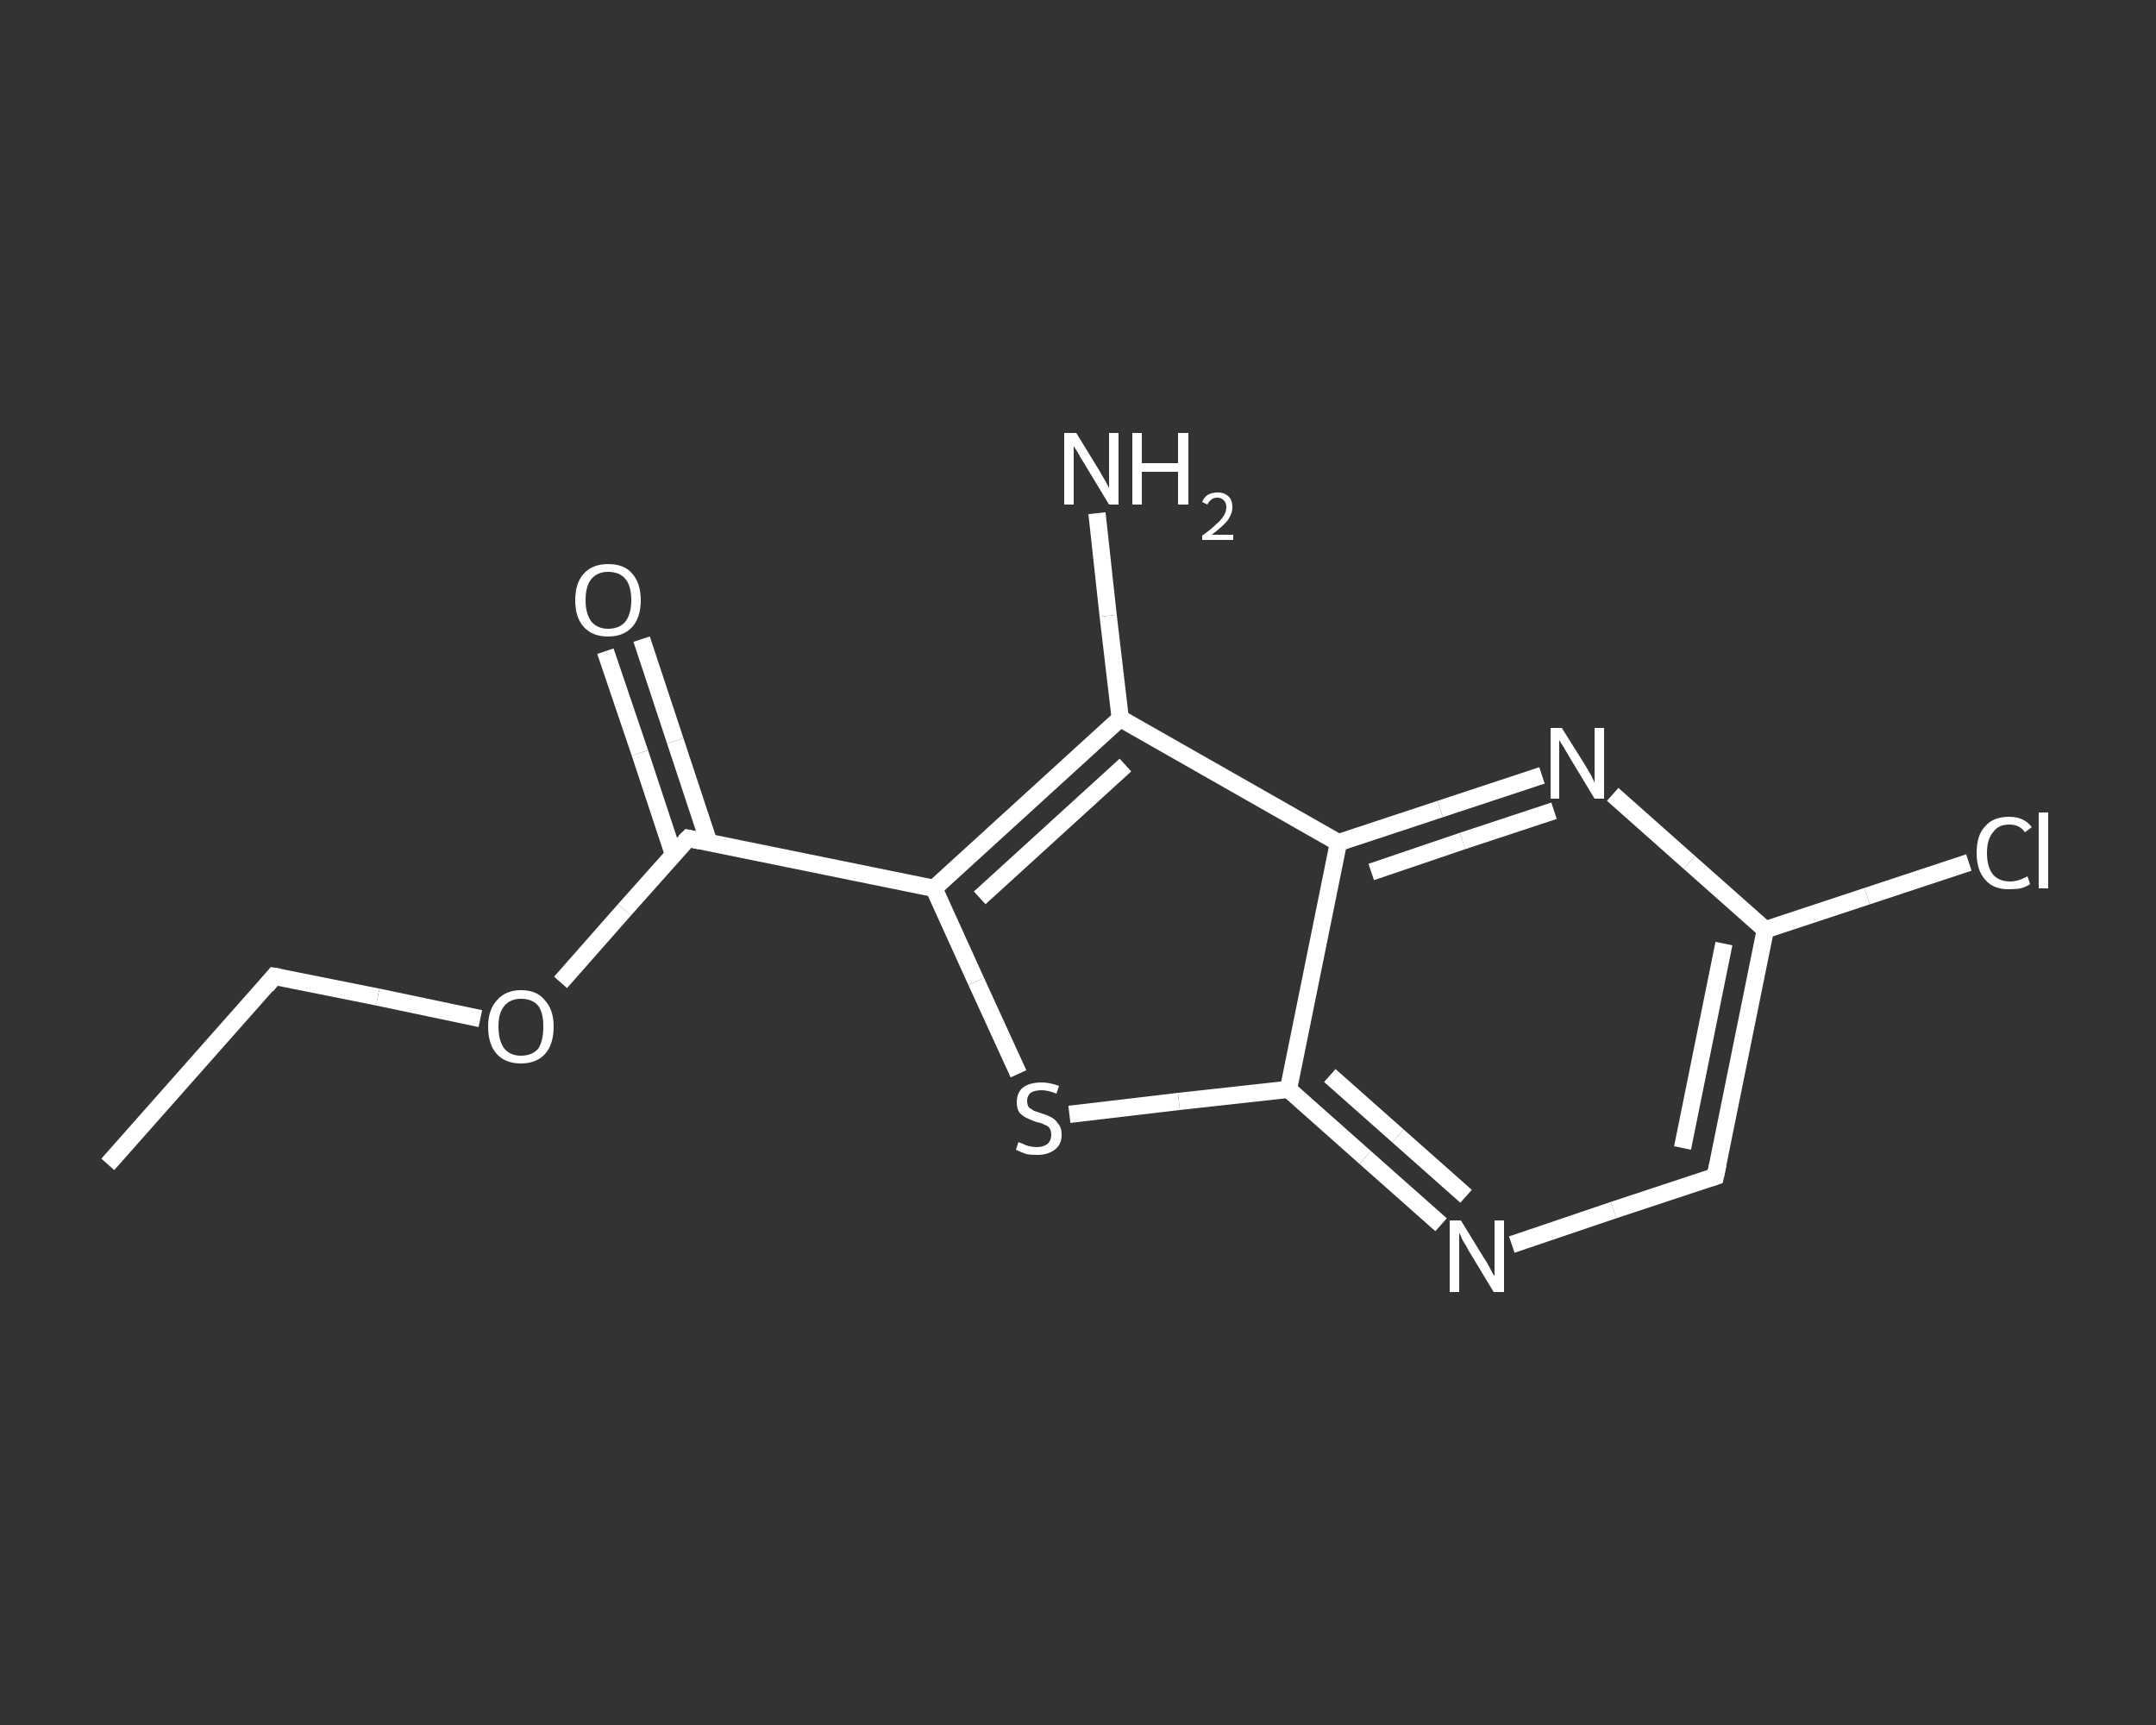 <?xml version='1.0' encoding='iso-8859-1'?>
<svg version='1.1' baseProfile='full'
              xmlns='http://www.w3.org/2000/svg'
                      xmlns:rdkit='http://www.rdkit.org/xml'
                      xmlns:xlink='http://www.w3.org/1999/xlink'
                  xml:space='preserve'
width='250px' height='200px' viewBox='0 0 250 200'>
<rect x="0" y="0" width="250" height="200" fill="#333333" stroke="none"/>
<!-- END OF HEADER -->
<rect style='opacity:1.0;fill:transparent;stroke:none' width='250.0' height='200.0' x='0.0' y='0.0'> </rect>
<path class='bond-0 atom-0 atom-1' d='M 12.5,135.0 L 31.8,113.2' style='fill:none;fill-rule:evenodd;stroke:#FFFFFF;stroke-width:2.0px;stroke-linecap:butt;stroke-linejoin:miter;stroke-opacity:1' />
<path class='bond-1 atom-1 atom-2' d='M 31.8,113.2 L 43.8,115.6' style='fill:none;fill-rule:evenodd;stroke:#FFFFFF;stroke-width:2.0px;stroke-linecap:butt;stroke-linejoin:miter;stroke-opacity:1' />
<path class='bond-1 atom-1 atom-2' d='M 43.8,115.6 L 55.7,118.1' style='fill:none;fill-rule:evenodd;stroke:#FFFFFF;stroke-width:2.0px;stroke-linecap:butt;stroke-linejoin:miter;stroke-opacity:1' />
<path class='bond-2 atom-2 atom-3' d='M 65.0,113.9 L 72.4,105.5' style='fill:none;fill-rule:evenodd;stroke:#FFFFFF;stroke-width:2.0px;stroke-linecap:butt;stroke-linejoin:miter;stroke-opacity:1' />
<path class='bond-2 atom-2 atom-3' d='M 72.4,105.5 L 79.8,97.2' style='fill:none;fill-rule:evenodd;stroke:#FFFFFF;stroke-width:2.0px;stroke-linecap:butt;stroke-linejoin:miter;stroke-opacity:1' />
<path class='bond-3 atom-3 atom-4' d='M 82.2,97.7 L 78.3,85.9' style='fill:none;fill-rule:evenodd;stroke:#FFFFFF;stroke-width:2.0px;stroke-linecap:butt;stroke-linejoin:miter;stroke-opacity:1' />
<path class='bond-3 atom-3 atom-4' d='M 78.3,85.9 L 74.4,74.1' style='fill:none;fill-rule:evenodd;stroke:#FFFFFF;stroke-width:2.0px;stroke-linecap:butt;stroke-linejoin:miter;stroke-opacity:1' />
<path class='bond-3 atom-3 atom-4' d='M 78.1,99.1 L 74.2,87.3' style='fill:none;fill-rule:evenodd;stroke:#FFFFFF;stroke-width:2.0px;stroke-linecap:butt;stroke-linejoin:miter;stroke-opacity:1' />
<path class='bond-3 atom-3 atom-4' d='M 74.2,87.3 L 70.2,75.5' style='fill:none;fill-rule:evenodd;stroke:#FFFFFF;stroke-width:2.0px;stroke-linecap:butt;stroke-linejoin:miter;stroke-opacity:1' />
<path class='bond-4 atom-3 atom-5' d='M 79.8,97.2 L 108.3,103.0' style='fill:none;fill-rule:evenodd;stroke:#FFFFFF;stroke-width:2.0px;stroke-linecap:butt;stroke-linejoin:miter;stroke-opacity:1' />
<path class='bond-5 atom-5 atom-6' d='M 108.3,103.0 L 113.2,113.8' style='fill:none;fill-rule:evenodd;stroke:#FFFFFF;stroke-width:2.0px;stroke-linecap:butt;stroke-linejoin:miter;stroke-opacity:1' />
<path class='bond-5 atom-5 atom-6' d='M 113.2,113.8 L 118.1,124.5' style='fill:none;fill-rule:evenodd;stroke:#FFFFFF;stroke-width:2.0px;stroke-linecap:butt;stroke-linejoin:miter;stroke-opacity:1' />
<path class='bond-6 atom-6 atom-7' d='M 124.0,129.2 L 136.7,127.7' style='fill:none;fill-rule:evenodd;stroke:#FFFFFF;stroke-width:2.0px;stroke-linecap:butt;stroke-linejoin:miter;stroke-opacity:1' />
<path class='bond-6 atom-6 atom-7' d='M 136.7,127.7 L 149.4,126.3' style='fill:none;fill-rule:evenodd;stroke:#FFFFFF;stroke-width:2.0px;stroke-linecap:butt;stroke-linejoin:miter;stroke-opacity:1' />
<path class='bond-7 atom-7 atom-8' d='M 149.4,126.3 L 158.3,134.2' style='fill:none;fill-rule:evenodd;stroke:#FFFFFF;stroke-width:2.0px;stroke-linecap:butt;stroke-linejoin:miter;stroke-opacity:1' />
<path class='bond-7 atom-7 atom-8' d='M 158.3,134.2 L 167.1,142.0' style='fill:none;fill-rule:evenodd;stroke:#FFFFFF;stroke-width:2.0px;stroke-linecap:butt;stroke-linejoin:miter;stroke-opacity:1' />
<path class='bond-7 atom-7 atom-8' d='M 154.2,124.7 L 162.1,131.7' style='fill:none;fill-rule:evenodd;stroke:#FFFFFF;stroke-width:2.0px;stroke-linecap:butt;stroke-linejoin:miter;stroke-opacity:1' />
<path class='bond-7 atom-7 atom-8' d='M 162.1,131.7 L 170.0,138.7' style='fill:none;fill-rule:evenodd;stroke:#FFFFFF;stroke-width:2.0px;stroke-linecap:butt;stroke-linejoin:miter;stroke-opacity:1' />
<path class='bond-8 atom-8 atom-9' d='M 175.3,144.3 L 187.1,140.3' style='fill:none;fill-rule:evenodd;stroke:#FFFFFF;stroke-width:2.0px;stroke-linecap:butt;stroke-linejoin:miter;stroke-opacity:1' />
<path class='bond-8 atom-8 atom-9' d='M 187.1,140.3 L 198.9,136.4' style='fill:none;fill-rule:evenodd;stroke:#FFFFFF;stroke-width:2.0px;stroke-linecap:butt;stroke-linejoin:miter;stroke-opacity:1' />
<path class='bond-9 atom-9 atom-10' d='M 198.9,136.4 L 204.7,107.8' style='fill:none;fill-rule:evenodd;stroke:#FFFFFF;stroke-width:2.0px;stroke-linecap:butt;stroke-linejoin:miter;stroke-opacity:1' />
<path class='bond-9 atom-9 atom-10' d='M 195.1,133.1 L 199.9,109.4' style='fill:none;fill-rule:evenodd;stroke:#FFFFFF;stroke-width:2.0px;stroke-linecap:butt;stroke-linejoin:miter;stroke-opacity:1' />
<path class='bond-10 atom-10 atom-11' d='M 204.7,107.8 L 216.5,103.9' style='fill:none;fill-rule:evenodd;stroke:#FFFFFF;stroke-width:2.0px;stroke-linecap:butt;stroke-linejoin:miter;stroke-opacity:1' />
<path class='bond-10 atom-10 atom-11' d='M 216.5,103.9 L 228.3,100.0' style='fill:none;fill-rule:evenodd;stroke:#FFFFFF;stroke-width:2.0px;stroke-linecap:butt;stroke-linejoin:miter;stroke-opacity:1' />
<path class='bond-11 atom-10 atom-12' d='M 204.7,107.8 L 195.9,100.0' style='fill:none;fill-rule:evenodd;stroke:#FFFFFF;stroke-width:2.0px;stroke-linecap:butt;stroke-linejoin:miter;stroke-opacity:1' />
<path class='bond-11 atom-10 atom-12' d='M 195.9,100.0 L 187.0,92.1' style='fill:none;fill-rule:evenodd;stroke:#FFFFFF;stroke-width:2.0px;stroke-linecap:butt;stroke-linejoin:miter;stroke-opacity:1' />
<path class='bond-12 atom-12 atom-13' d='M 178.8,89.9 L 167.0,93.8' style='fill:none;fill-rule:evenodd;stroke:#FFFFFF;stroke-width:2.0px;stroke-linecap:butt;stroke-linejoin:miter;stroke-opacity:1' />
<path class='bond-12 atom-12 atom-13' d='M 167.0,93.8 L 155.2,97.7' style='fill:none;fill-rule:evenodd;stroke:#FFFFFF;stroke-width:2.0px;stroke-linecap:butt;stroke-linejoin:miter;stroke-opacity:1' />
<path class='bond-12 atom-12 atom-13' d='M 180.2,94.0 L 169.6,97.5' style='fill:none;fill-rule:evenodd;stroke:#FFFFFF;stroke-width:2.0px;stroke-linecap:butt;stroke-linejoin:miter;stroke-opacity:1' />
<path class='bond-12 atom-12 atom-13' d='M 169.6,97.5 L 159.0,101.1' style='fill:none;fill-rule:evenodd;stroke:#FFFFFF;stroke-width:2.0px;stroke-linecap:butt;stroke-linejoin:miter;stroke-opacity:1' />
<path class='bond-13 atom-13 atom-14' d='M 155.2,97.7 L 129.9,83.3' style='fill:none;fill-rule:evenodd;stroke:#FFFFFF;stroke-width:2.0px;stroke-linecap:butt;stroke-linejoin:miter;stroke-opacity:1' />
<path class='bond-14 atom-14 atom-15' d='M 129.9,83.3 L 128.5,71.4' style='fill:none;fill-rule:evenodd;stroke:#FFFFFF;stroke-width:2.0px;stroke-linecap:butt;stroke-linejoin:miter;stroke-opacity:1' />
<path class='bond-14 atom-14 atom-15' d='M 128.5,71.4 L 127.2,59.5' style='fill:none;fill-rule:evenodd;stroke:#FFFFFF;stroke-width:2.0px;stroke-linecap:butt;stroke-linejoin:miter;stroke-opacity:1' />
<path class='bond-15 atom-14 atom-5' d='M 129.9,83.3 L 108.3,103.0' style='fill:none;fill-rule:evenodd;stroke:#FFFFFF;stroke-width:2.0px;stroke-linecap:butt;stroke-linejoin:miter;stroke-opacity:1' />
<path class='bond-15 atom-14 atom-5' d='M 130.5,88.7 L 113.6,104.1' style='fill:none;fill-rule:evenodd;stroke:#FFFFFF;stroke-width:2.0px;stroke-linecap:butt;stroke-linejoin:miter;stroke-opacity:1' />
<path class='bond-16 atom-13 atom-7' d='M 155.2,97.7 L 149.4,126.3' style='fill:none;fill-rule:evenodd;stroke:#FFFFFF;stroke-width:2.0px;stroke-linecap:butt;stroke-linejoin:miter;stroke-opacity:1' />
<path d='M 30.9,114.3 L 31.8,113.2 L 32.4,113.3' style='fill:none;stroke:#FFFFFF;stroke-width:2.0px;stroke-linecap:butt;stroke-linejoin:miter;stroke-opacity:1;' />
<path d='M 79.4,97.6 L 79.8,97.2 L 81.2,97.5' style='fill:none;stroke:#FFFFFF;stroke-width:2.0px;stroke-linecap:butt;stroke-linejoin:miter;stroke-opacity:1;' />
<path d='M 198.3,136.6 L 198.9,136.4 L 199.2,135.0' style='fill:none;stroke:#FFFFFF;stroke-width:2.0px;stroke-linecap:butt;stroke-linejoin:miter;stroke-opacity:1;' />
<path class='atom-2' d='M 56.6 119.0
Q 56.6 117.1, 57.6 116.0
Q 58.6 114.8, 60.4 114.8
Q 62.3 114.8, 63.2 116.0
Q 64.2 117.1, 64.2 119.0
Q 64.2 121.1, 63.2 122.2
Q 62.2 123.3, 60.4 123.3
Q 58.6 123.3, 57.6 122.2
Q 56.6 121.1, 56.6 119.0
M 60.4 122.4
Q 61.7 122.4, 62.4 121.6
Q 63.0 120.7, 63.0 119.0
Q 63.0 117.4, 62.4 116.6
Q 61.7 115.8, 60.4 115.8
Q 59.2 115.8, 58.5 116.6
Q 57.8 117.4, 57.8 119.0
Q 57.8 120.7, 58.5 121.6
Q 59.2 122.4, 60.4 122.4
' fill='#FFFFFF'/>
<path class='atom-4' d='M 66.7 69.6
Q 66.7 67.6, 67.7 66.5
Q 68.7 65.4, 70.5 65.4
Q 72.4 65.4, 73.3 66.5
Q 74.3 67.6, 74.3 69.6
Q 74.3 71.6, 73.3 72.7
Q 72.3 73.8, 70.5 73.8
Q 68.7 73.8, 67.7 72.7
Q 66.7 71.6, 66.7 69.6
M 70.5 72.9
Q 71.8 72.9, 72.5 72.1
Q 73.2 71.2, 73.2 69.6
Q 73.2 67.9, 72.5 67.1
Q 71.8 66.3, 70.5 66.3
Q 69.3 66.3, 68.6 67.1
Q 67.9 67.9, 67.9 69.6
Q 67.9 71.2, 68.6 72.1
Q 69.3 72.9, 70.5 72.9
' fill='#FFFFFF'/>
<path class='atom-6' d='M 118.1 132.4
Q 118.2 132.5, 118.6 132.6
Q 118.9 132.8, 119.4 132.9
Q 119.8 133.0, 120.2 133.0
Q 121.0 133.0, 121.5 132.6
Q 121.9 132.2, 121.9 131.6
Q 121.9 131.1, 121.7 130.8
Q 121.5 130.5, 121.1 130.4
Q 120.8 130.2, 120.2 130.1
Q 119.4 129.8, 119.0 129.6
Q 118.6 129.4, 118.2 129.0
Q 117.9 128.5, 117.9 127.8
Q 117.9 126.7, 118.6 126.1
Q 119.4 125.5, 120.8 125.5
Q 121.7 125.5, 122.8 125.9
L 122.5 126.8
Q 121.5 126.4, 120.8 126.4
Q 120.0 126.4, 119.5 126.7
Q 119.1 127.1, 119.1 127.6
Q 119.1 128.1, 119.3 128.4
Q 119.6 128.6, 119.9 128.8
Q 120.2 128.9, 120.8 129.1
Q 121.5 129.3, 122.0 129.6
Q 122.4 129.8, 122.7 130.3
Q 123.1 130.7, 123.1 131.6
Q 123.1 132.7, 122.3 133.3
Q 121.5 133.9, 120.3 133.9
Q 119.5 133.9, 119.0 133.8
Q 118.4 133.6, 117.8 133.3
L 118.1 132.4
' fill='#FFFFFF'/>
<path class='atom-8' d='M 169.4 141.5
L 172.1 145.9
Q 172.4 146.3, 172.8 147.1
Q 173.2 147.9, 173.3 147.9
L 173.3 141.5
L 174.4 141.5
L 174.4 149.8
L 173.2 149.8
L 170.3 145.0
Q 170.0 144.4, 169.6 143.8
Q 169.3 143.1, 169.2 142.9
L 169.2 149.8
L 168.1 149.8
L 168.1 141.5
L 169.4 141.5
' fill='#FFFFFF'/>
<path class='atom-11' d='M 229.2 98.9
Q 229.2 96.8, 230.2 95.8
Q 231.1 94.7, 233.0 94.7
Q 234.7 94.7, 235.6 95.9
L 234.8 96.5
Q 234.2 95.6, 233.0 95.6
Q 231.7 95.6, 231.1 96.5
Q 230.4 97.3, 230.4 98.9
Q 230.4 100.5, 231.1 101.4
Q 231.8 102.2, 233.1 102.2
Q 234.0 102.2, 235.1 101.6
L 235.4 102.5
Q 235.0 102.8, 234.3 103.0
Q 233.7 103.1, 232.9 103.1
Q 231.1 103.1, 230.2 102.0
Q 229.2 100.9, 229.2 98.9
' fill='#FFFFFF'/>
<path class='atom-11' d='M 236.4 94.2
L 237.5 94.2
L 237.5 103.0
L 236.4 103.0
L 236.4 94.2
' fill='#FFFFFF'/>
<path class='atom-12' d='M 181.1 84.4
L 183.8 88.7
Q 184.1 89.2, 184.5 89.9
Q 184.9 90.7, 184.9 90.8
L 184.9 84.4
L 186.0 84.4
L 186.0 92.6
L 184.9 92.6
L 182.0 87.8
Q 181.7 87.3, 181.3 86.6
Q 180.9 86.0, 180.8 85.8
L 180.8 92.6
L 179.8 92.6
L 179.8 84.4
L 181.1 84.4
' fill='#FFFFFF'/>
<path class='atom-15' d='M 124.8 50.2
L 127.5 54.6
Q 127.7 55.0, 128.2 55.8
Q 128.6 56.6, 128.6 56.6
L 128.6 50.2
L 129.7 50.2
L 129.7 58.5
L 128.6 58.5
L 125.7 53.7
Q 125.3 53.1, 125.0 52.5
Q 124.6 51.9, 124.5 51.7
L 124.5 58.5
L 123.4 58.5
L 123.4 50.2
L 124.8 50.2
' fill='#FFFFFF'/>
<path class='atom-15' d='M 131.3 50.2
L 132.4 50.2
L 132.4 53.7
L 136.6 53.7
L 136.6 50.2
L 137.8 50.2
L 137.8 58.5
L 136.6 58.5
L 136.6 54.7
L 132.4 54.7
L 132.4 58.5
L 131.3 58.5
L 131.3 50.2
' fill='#FFFFFF'/>
<path class='atom-15' d='M 139.4 58.2
Q 139.6 57.7, 140.0 57.4
Q 140.5 57.1, 141.2 57.1
Q 142.0 57.1, 142.5 57.6
Q 142.9 58.0, 142.9 58.8
Q 142.9 59.6, 142.3 60.4
Q 141.7 61.1, 140.5 62.0
L 143.0 62.0
L 143.0 62.6
L 139.4 62.6
L 139.4 62.1
Q 140.4 61.4, 141.0 60.8
Q 141.6 60.3, 141.9 59.8
Q 142.2 59.3, 142.2 58.8
Q 142.2 58.3, 141.9 58.0
Q 141.6 57.7, 141.2 57.7
Q 140.7 57.7, 140.5 57.9
Q 140.2 58.1, 140.0 58.5
L 139.4 58.2
' fill='#FFFFFF'/>
</svg>
